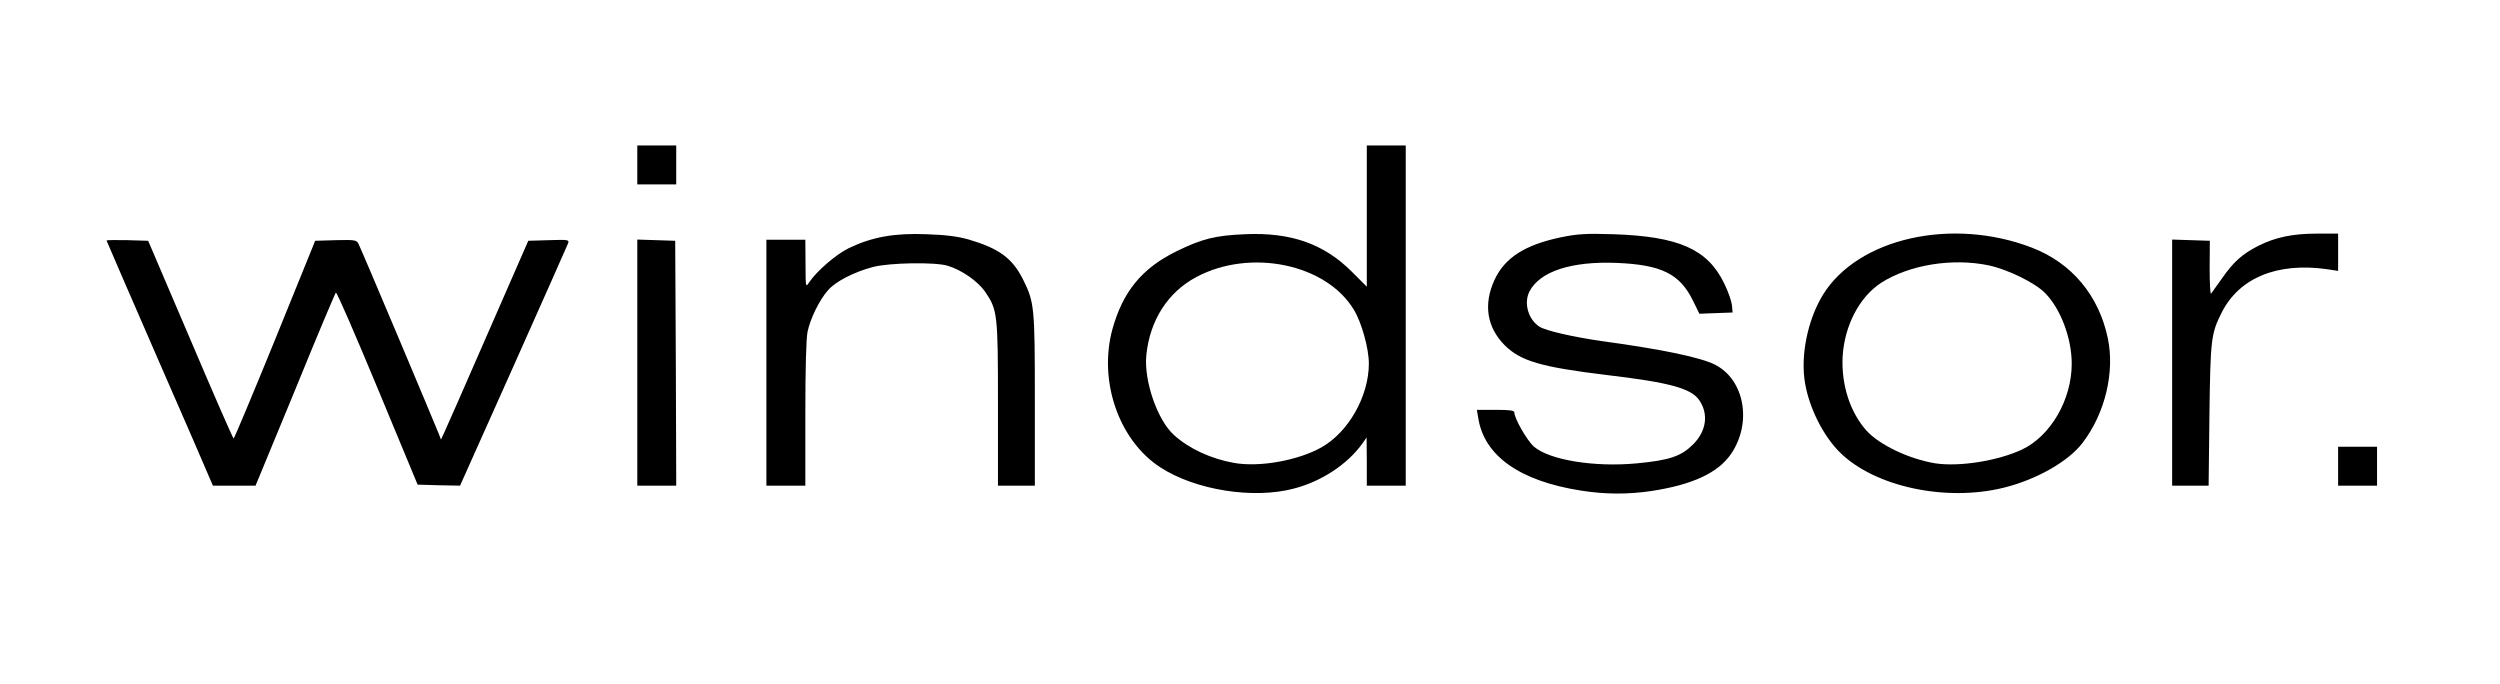<?xml version="1.0" encoding="utf-8"?>
<!DOCTYPE svg PUBLIC "-//W3C//DTD SVG 1.0//EN" "http://www.w3.org/TR/2001/REC-SVG-20010904/DTD/svg10.dtd">
<svg version="1.0" xmlns="http://www.w3.org/2000/svg" width="610px" height="167px" viewBox="0 0 610 167" preserveAspectRatio="xMidYMid meet">
 <rect x="0" y="0" width="610" height="167" fill="#808080" stroke="none"/>
 <g fill="#000000">
  <path d="M298.80 121.50 c-13.65 -2.15 -21.95 -7.40 -26.50 -16.75 -2.65 -5.40 -3.45 -9.10 -3.50 -16 0 -13.95 5.50 -23.40 16.80 -28.95 6.60 -3.25 9.40 -3.90 18.20 -4.15 11.65 -0.40 18.60 1.55 25.35 7 l2.85 2.35 0 -15.50 0 -15.50 6.25 0 6.25 0 0 43 0 43 -6.25 0 -6.25 0 0 -3.75 0 -3.75 -2.85 2.35 c-3.20 2.55 -7.35 4.65 -11.90 5.90 -3.60 0.95 -14.25 1.40 -18.45 0.75z m15.20 -11.05 c7.65 -2.05 12.60 -6 15.85 -12.75 2.60 -5.50 3 -8.55 1.70 -13.70 -2.35 -9.30 -8.20 -14.90 -18.35 -17.50 -4.85 -1.25 -8.05 -1.25 -12.90 0 -10.60 2.70 -16.85 9.20 -18.85 19.65 -0.95 5.10 2.45 14.85 6.50 18.50 5.10 4.60 13.50 7.60 19.80 7 1.40 -0.15 4.20 -0.70 6.25 -1.20z"/>
  <path d="M384.25 121.20 c-9.05 -1.40 -15.60 -4.10 -20.05 -8.25 -3.15 -3.05 -4.75 -6.45 -5.10 -11.05 l-0.25 -3.40 6.10 0 c4.70 0 6.05 0.15 6.05 0.65 0 1.45 3.10 6.85 4.75 8.30 4.85 4.25 21.20 5.65 30.75 2.70 3.10 -0.95 7.10 -4.50 7.70 -6.80 0.40 -1.75 -0.85 -4.55 -2.65 -5.80 -2.50 -1.80 -9.25 -3.25 -22.80 -4.80 -14.05 -1.65 -19.30 -3.25 -23.10 -7 -3.30 -3.30 -4.35 -6.60 -4.05 -12.20 0.55 -9.50 5.95 -14.70 17.75 -17.15 4.25 -0.85 6.15 -0.95 14.40 -0.75 9.75 0.25 13.50 0.80 18.85 2.85 6.25 2.35 11.35 9.45 11.55 16.05 l0.10 3.20 -5.55 0.15 -5.55 0.15 -1.60 -3.25 c-3 -6.10 -7.65 -8.60 -17.05 -9.15 -9.30 -0.55 -17.40 2.30 -19.80 7 -0.65 1.20 -0.65 1.55 0.05 2.80 0.40 0.80 1.30 1.90 2 2.45 1.55 1.25 7.95 2.80 16 3.85 15.40 2.10 25.15 4.30 28.30 6.40 2.05 1.35 4.70 5.20 5.45 7.75 0.75 2.70 0.60 8.55 -0.25 11.45 -1.05 3.45 -3.55 7 -6.45 9 -6.70 4.60 -22.80 6.85 -35.55 4.85z"/>
  <path d="M468.05 121.20 c-11.90 -2.05 -20.30 -7.05 -24.65 -14.55 -3.95 -6.80 -5.15 -11.90 -4.80 -20.10 0.70 -13.75 7.25 -22.95 20 -28 5.65 -2.25 10.45 -3.05 18.50 -3.05 8.20 0 13.80 0.95 20.25 3.45 12.60 4.90 19.75 16.55 19 31.05 -0.45 8.10 -2.45 14 -6.70 19.55 -3.45 4.55 -11.25 9 -19.25 11 -5.55 1.35 -16.50 1.70 -22.35 0.65z m17.30 -10.75 c8.10 -2.05 12.85 -5.65 15.90 -12.10 3.45 -7.15 3.40 -12.65 0 -19.80 -2.20 -4.55 -4.90 -7.20 -9.90 -9.60 -6.50 -3.10 -13 -4.10 -18.95 -2.90 -8.35 1.70 -13.80 4.75 -16.90 9.50 -4 6.25 -5.25 11.80 -3.80 17.45 1.90 7.35 5.10 11.75 10.65 14.60 8.30 4.30 14.25 5.05 23 2.85z"/>
  <path d="M49.65 118.15 c-0.40 -1.05 -6.25 -14.45 -12.95 -29.80 -8.15 -18.65 -12.20 -28.50 -12.20 -29.65 l0 -1.75 6.60 0.15 6.55 0.15 9.55 22.35 c5.25 12.35 9.65 22.40 9.80 22.40 0.15 0 4.35 -10.10 9.35 -22.40 l9.05 -22.35 6.55 -0.15 c6 -0.10 6.55 -0.05 7 0.85 0.30 0.55 4.50 10.35 9.30 21.80 4.85 11.50 8.95 21.20 9.15 21.60 0.25 0.45 3.80 -7.05 10.20 -21.70 l9.80 -22.40 6.55 -0.15 6.55 -0.15 0 1.60 c0 0.95 -5.10 12.95 -13.35 31.50 l-13.40 29.95 -6.70 -0.10 -6.65 -0.15 -9.10 -21.85 c-4.95 -12.05 -9.20 -21.70 -9.35 -21.50 -0.15 0.20 -4.30 10.10 -9.20 22 l-8.90 21.60 -6.70 0 -6.70 0 -0.80 -1.85z"/>
  <path d="M154 88.50 l0 -31.55 6.15 0.15 6.10 0.15 0.15 31.40 0.10 31.35 -6.25 0 -6.25 0 0 -31.50z"/>
  <path d="M185.50 88.50 l0 -31.50 6.25 0 6.25 0 0 3.80 0 3.80 2.35 -2.10 c3.05 -2.65 7.45 -4.75 12.95 -6.05 3.90 -0.90 5.50 -1 12.70 -0.80 14.45 0.40 21.20 3.35 25.05 10.90 2.85 5.75 2.95 6.60 2.95 31.05 l0 22.40 -6 0 -6 0 0 -19.90 c0 -22.05 -0.10 -22.95 -3.15 -27.45 -1.80 -2.55 -5.65 -5.25 -9.10 -6.30 -2.90 -0.85 -11.35 -0.70 -15.25 0.30 -4.55 1.20 -9.15 3.55 -10.95 5.65 -2.10 2.35 -4.30 6.85 -5 10.10 -0.35 1.65 -0.55 9.10 -0.55 20.10 l0 17.50 -6.25 0 -6.25 0 0 -31.50z"/>
  <path d="M528.50 88.50 l0 -31.55 6.15 0.15 6.10 0.15 0 4.35 0 4.30 2.35 -2.60 c2.75 -3.10 7.75 -5.90 12.45 -7.05 2 -0.45 5.70 -0.75 9.85 -0.75 l6.60 0 0 5.95 0 5.95 -7.60 -0.05 c-6.95 -0.10 -7.90 0 -10.55 1.05 -7.45 3.05 -11.80 9.35 -12.90 18.85 -0.25 2.20 -0.45 10.45 -0.45 18.40 l0 14.35 -6 0 -6 0 0 -31.50z"/>
  <path d="M569 113.75 l0 -6.25 6.25 0 6.25 0 0 6.25 0 6.25 -6.25 0 -6.25 0 0 -6.25z"/>
  <path d="M154 40.25 l0 -6.25 6.25 0 6.25 0 0 6.25 0 6.25 -6.25 0 -6.25 0 0 -6.25z"/>
 </g>
 <g fill="#ffffff">
  <path d="M0 83.50 l0 -83.50 305 0 305 0 0 83.50 0 83.50 -305 0 -305 0 0 -83.50z m315.75 35.70 c6.75 -1.75 13.05 -5.95 16.65 -10.95 l1.05 -1.50 0.05 5.90 0 5.85 4.75 0 4.75 0 0 -41.50 0 -41.50 -4.75 0 -4.75 0 0 17.25 0 17.20 -3.65 -3.65 c-6.80 -6.80 -14.85 -9.65 -26.05 -9.15 -7.20 0.30 -10.50 1.10 -16.70 4.15 -8.40 4.10 -13.10 9.80 -15.65 18.95 -3.50 12.70 1.55 27.25 11.70 33.80 8.55 5.55 22.75 7.80 32.60 5.15z m87.25 0.60 c10 -1.55 16.15 -4.40 19.35 -9 5.20 -7.60 3.35 -18.10 -3.85 -21.80 -3.55 -1.80 -12.85 -3.75 -27.50 -5.75 -7.05 -1 -13.85 -2.55 -15.40 -3.55 -2.75 -1.80 -3.85 -5.80 -2.40 -8.60 2.55 -4.90 10.25 -7.40 21.30 -6.95 10.85 0.45 15.35 2.65 18.55 9.15 l1.60 3.25 4.05 -0.15 4.05 -0.15 -0.15 -1.75 c-0.10 -0.95 -0.90 -3.35 -1.90 -5.35 -4.05 -8.35 -11.05 -11.45 -26.95 -12 -6.80 -0.20 -8.75 -0.10 -12.90 0.75 -8.80 1.85 -13.70 5 -16.20 10.40 -2.75 6 -1.85 11.55 2.50 15.95 3.90 3.85 8.80 5.30 24.85 7.25 15.30 1.80 20.55 3.25 22.55 6.05 2.40 3.40 1.85 7.60 -1.45 10.90 -2.95 2.90 -5.75 3.85 -13.65 4.60 -10.35 1 -21.45 -0.80 -25.20 -4.10 -1.65 -1.45 -4.75 -6.85 -4.75 -8.30 0 -0.50 -1.10 -0.65 -4.55 -0.65 l-4.60 0 0.35 2.05 c1.45 9.20 10.20 15.35 25.05 17.65 5.95 0.95 11.45 0.95 17.25 0.10z m85.90 -0.80 c7.95 -1.95 15.80 -6.40 19.25 -10.95 5.50 -7.20 7.90 -17.25 6.15 -25.55 -2.20 -10.45 -8.80 -18.30 -18.45 -22.05 -19.55 -7.55 -42.60 -2.35 -51.10 11.55 -3.70 6.10 -5.50 14.90 -4.30 21.60 1.05 6.05 4.45 12.80 8.50 16.80 8.45 8.35 25.80 12.10 39.95 8.60z m-416.90 -23.85 c5.25 -12.90 9.75 -23.55 9.95 -23.75 0.20 -0.25 4.75 10.25 10.15 23.25 l9.80 23.60 5.15 0.15 5.20 0.10 13 -29.05 c7.15 -16 13.15 -29.55 13.35 -30.05 0.35 -0.90 0.10 -0.95 -4.65 -0.80 l-5.05 0.15 -9.95 22.75 c-5.45 12.50 -10.25 23.45 -10.65 24.25 l-0.70 1.50 -0.50 -1.30 c-1.35 -3.40 -19.15 -45.65 -19.65 -46.50 -0.45 -0.90 -0.95 -0.95 -5.50 -0.85 l-5.05 0.15 -9.80 24.15 c-5.40 13.25 -9.95 24.10 -10.10 24.10 -0.15 0 -4.90 -10.85 -10.55 -24.15 l-10.30 -24.10 -5.05 -0.15 c-2.80 -0.05 -5.10 -0.05 -5.10 0.10 0 0.10 5.50 12.75 12.20 28.15 6.70 15.35 12.55 28.75 12.95 29.80 l0.80 1.85 5.20 0 5.20 0 9.65 -23.35z m92.90 -6.50 l-0.15 -29.90 -4.60 -0.15 -4.65 -0.15 0 30.05 0 30 4.75 0 4.75 0 -0.10 -29.85z m31.60 12.35 c0 -11 0.20 -18.45 0.55 -20.10 0.70 -3.25 2.90 -7.75 5 -10.10 1.80 -2.10 6.35 -4.45 10.95 -5.65 3.95 -1.05 15.20 -1.25 18.25 -0.30 3.45 1.05 7.30 3.75 9.10 6.30 3.05 4.50 3.15 5.40 3.15 27.45 l0 19.90 4.50 0 4.50 0 0 -20.90 c0 -22.85 -0.10 -23.85 -2.95 -29.55 -2.60 -5.10 -5.85 -7.45 -13.15 -9.60 -2.60 -0.75 -5.60 -1.15 -10.40 -1.30 -7.80 -0.30 -13.15 0.65 -18.90 3.40 -3.15 1.55 -7.85 5.60 -9.75 8.45 -0.75 1.20 -0.80 1 -0.80 -4.60 l-0.05 -5.90 -4.75 0 -4.75 0 0 30 0 30 4.75 0 4.75 0 0 -17.50z m342.60 0.15 c0.25 -18.50 0.40 -19.75 3 -24.90 4.30 -8.50 13.60 -12.30 25.80 -10.55 l2.60 0.40 0 -4.55 0 -4.55 -5.10 0 c-6 0 -10.25 0.90 -14.40 3 -3.85 1.95 -6.05 3.90 -8.85 7.95 -1.30 1.80 -2.50 3.50 -2.65 3.70 -0.20 0.25 -0.35 -2.60 -0.35 -6.25 l0.05 -6.65 -4.60 -0.15 -4.60 -0.15 0 30.05 0 30 4.45 0 4.45 0 0.20 -17.35z m40.90 12.60 l0 -4.75 -4.75 0 -4.75 0 0 4.75 0 4.75 4.75 0 4.75 0 0 -4.75z m-415 -73.50 l0 -4.75 -4.75 0 -4.75 0 0 4.75 0 4.75 4.75 0 4.75 0 0 -4.75z"/>
  <path d="M301.10 112.95 c-5.60 -1 -10.95 -3.45 -14.65 -6.80 -4.05 -3.65 -7.35 -13.20 -6.75 -19.45 0.85 -8.55 5.25 -15.40 12.20 -19.10 13.20 -7.05 31.75 -3.20 38.45 8 1.90 3.10 3.65 9.45 3.65 13.10 0 8 -5 16.80 -11.65 20.50 -5.75 3.20 -15.10 4.85 -21.25 3.75z"/>
  <path d="M472.20 113.05 c-6.40 -1.05 -13.65 -4.50 -16.80 -8 -4 -4.50 -6.15 -11.20 -5.80 -18.05 0.45 -7.55 4.10 -14.55 9.40 -18 6.90 -4.40 17.35 -6.10 26.25 -4.25 4.65 1 11.20 4.20 13.70 6.70 3.80 3.80 6.55 11 6.55 17.30 0 8.75 -5.10 17.60 -12.15 20.95 -5.90 2.75 -15.30 4.25 -21.15 3.35z"/>
 </g>
</svg>